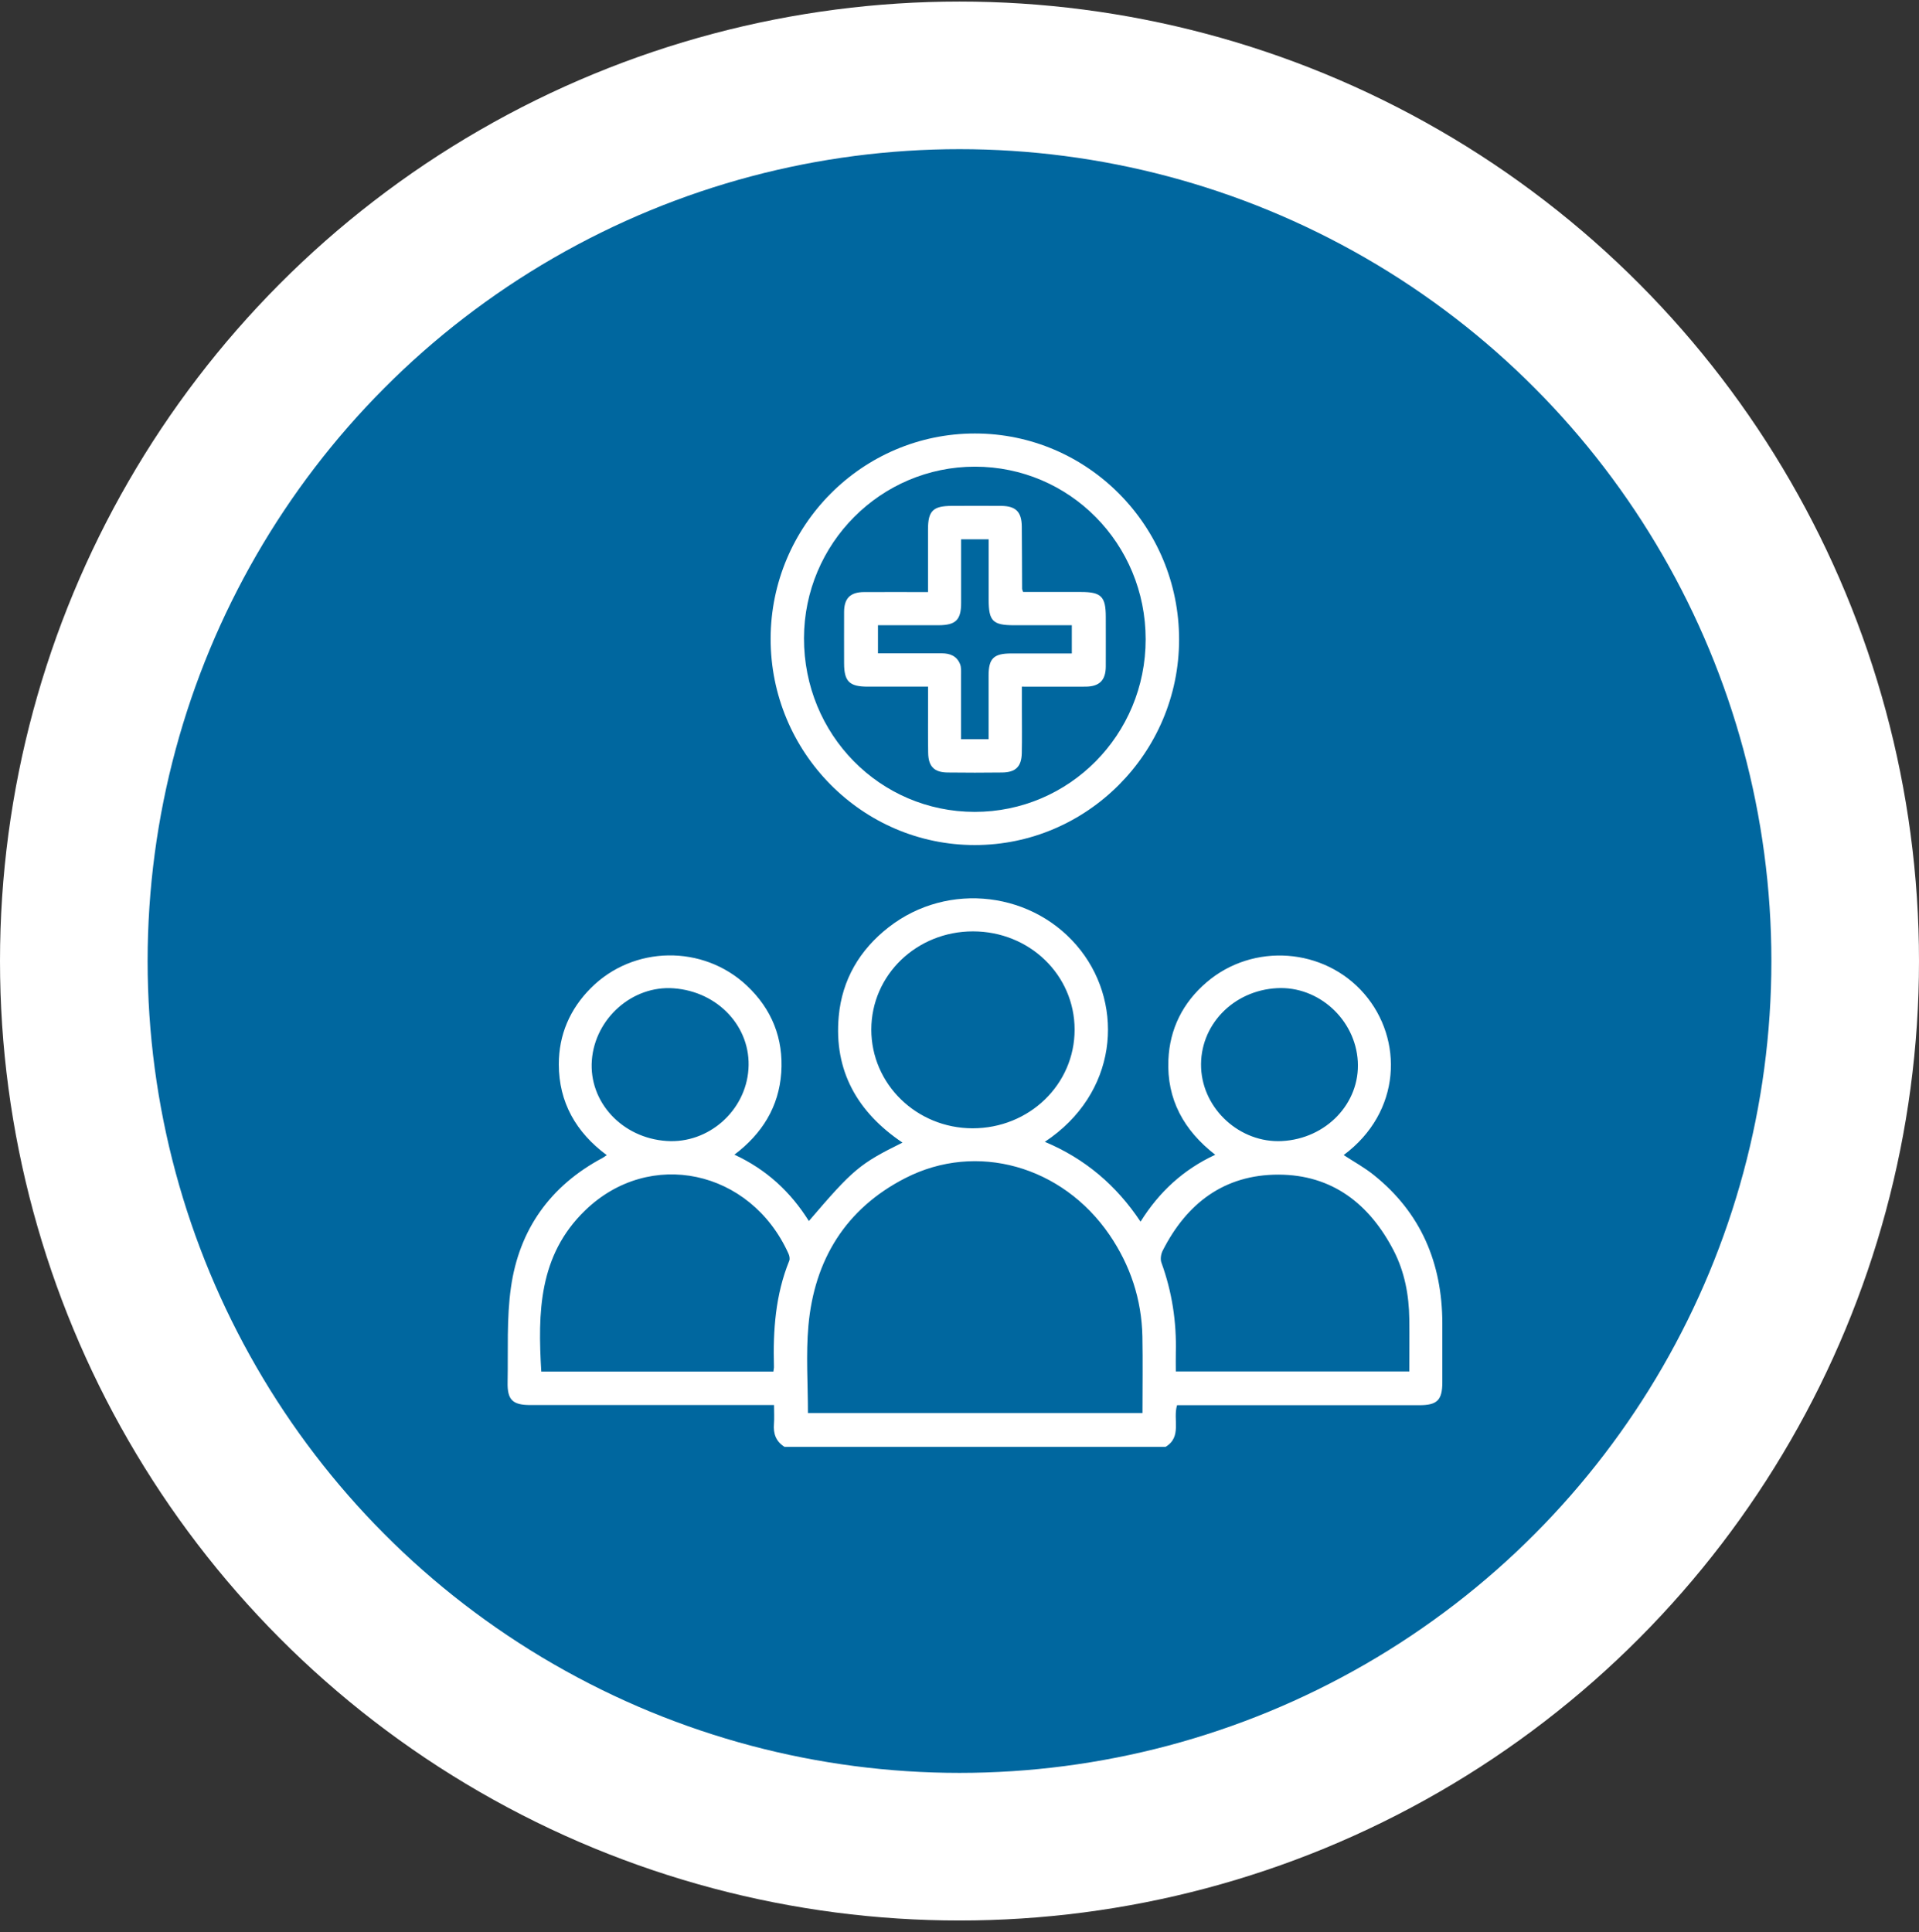 <?xml version="1.0" encoding="UTF-8"?> <svg xmlns="http://www.w3.org/2000/svg" width="143" height="144" viewBox="0 0 143 144" fill="none"><rect x="0" y="0" width="143" height="144" fill="#333333" stroke="none"/><circle cx="71.5" cy="71.616" r="66" fill="#00679F" stroke="white" stroke-width="11"></circle><path d="M58.449 107.811C57.819 107.413 57.617 106.837 57.674 106.116C57.709 105.678 57.68 105.24 57.68 104.704C57.333 104.704 57.044 104.704 56.761 104.704C51.016 104.704 45.276 104.704 39.531 104.704C38.202 104.704 37.797 104.329 37.826 102.992C37.872 100.635 37.745 98.254 38.075 95.937C38.687 91.62 41.011 88.358 44.912 86.282C44.999 86.236 45.074 86.173 45.213 86.081C42.918 84.38 41.647 82.144 41.641 79.314C41.641 77.112 42.467 75.193 44.034 73.625C47.19 70.461 52.38 70.374 55.651 73.446C57.518 75.199 58.391 77.389 58.218 79.936C58.039 82.478 56.796 84.484 54.727 86.046C57.131 87.159 58.923 88.83 60.275 90.992C63.576 87.13 64.067 86.721 67.252 85.147C63.888 82.882 62.131 79.792 62.501 75.735C62.749 73.014 64.055 70.789 66.211 69.106C70.645 65.636 77.112 66.432 80.534 70.824C83.8 75.02 83.28 81.499 77.858 85.089C80.858 86.346 83.199 88.34 84.99 91.038C86.372 88.83 88.164 87.164 90.557 86.052C88.216 84.236 86.938 81.925 87.066 78.985C87.164 76.668 88.141 74.72 89.909 73.204C93.377 70.23 98.689 70.622 101.66 74.057C104.59 77.441 104.446 82.865 100.128 86.075C100.885 86.571 101.677 87.003 102.371 87.562C105.897 90.386 107.463 94.133 107.48 98.583C107.48 100.058 107.48 101.534 107.48 103.004C107.48 104.341 107.093 104.715 105.769 104.715C100.053 104.715 94.331 104.715 88.615 104.715C88.32 104.715 88.025 104.715 87.713 104.715C87.383 105.77 88.1 107.079 86.852 107.822H58.455L58.449 107.811ZM85.135 105.298C85.135 103.367 85.164 101.482 85.129 99.597C85.071 96.83 84.233 94.294 82.667 92.006C79.159 86.888 72.778 85.066 67.46 87.793C63.009 90.075 60.68 93.891 60.241 98.796C60.05 100.934 60.206 103.102 60.206 105.298H85.135ZM57.634 102.202C57.657 102.024 57.68 101.926 57.674 101.834C57.599 99.142 57.784 96.49 58.813 93.954C58.877 93.804 58.825 93.568 58.749 93.407C55.923 87.159 48.403 85.539 43.594 90.208C40.132 93.562 40.075 97.822 40.335 102.208H57.634V102.202ZM105.018 102.202C105.018 100.842 105.035 99.568 105.018 98.294C104.995 96.508 104.671 94.773 103.845 93.176C102.041 89.712 99.273 87.539 95.261 87.533C91.221 87.533 88.424 89.677 86.638 93.205C86.511 93.453 86.453 93.833 86.545 94.087C87.337 96.26 87.678 98.496 87.62 100.802C87.609 101.257 87.62 101.718 87.62 102.202H105.024H105.018ZM72.506 69.406C68.304 69.406 64.934 72.657 64.928 76.72C64.928 80.784 68.292 84.069 72.465 84.081C76.696 84.087 80.083 80.813 80.078 76.72C80.072 72.651 76.714 69.406 72.5 69.406H72.506ZM49.687 85.026C52.785 85.234 55.565 82.79 55.773 79.671C55.987 76.553 53.524 73.89 50.195 73.648C47.132 73.423 44.34 75.885 44.103 79.014C43.872 82.121 46.357 84.807 49.681 85.026H49.687ZM95.516 85.032C98.828 84.865 101.359 82.213 101.18 79.095C101.001 75.971 98.255 73.475 95.169 73.637C91.869 73.809 89.366 76.438 89.505 79.585C89.643 82.674 92.412 85.187 95.516 85.032Z" fill="white"></path><path d="M72.639 62.973C64.246 62.973 57.414 56.062 57.426 47.59C57.443 39.157 64.264 32.304 72.65 32.304C81.054 32.304 87.875 39.197 87.863 47.676C87.852 56.097 81.008 62.973 72.639 62.973ZM72.65 34.776C65.633 34.776 59.929 40.5 59.911 47.555C59.9 54.737 65.558 60.495 72.633 60.501C79.679 60.501 85.372 54.76 85.372 47.641C85.372 40.511 79.702 34.776 72.65 34.776Z" fill="white"></path><path d="M69.153 44.114C69.153 42.489 69.153 40.967 69.153 39.445C69.153 38.068 69.529 37.705 70.916 37.699C72.147 37.699 73.384 37.687 74.615 37.699C75.696 37.71 76.13 38.142 76.141 39.238C76.159 40.788 76.153 42.333 76.165 43.883C76.165 43.929 76.193 43.976 76.24 44.114C77.656 44.114 79.101 44.114 80.546 44.114C82.066 44.114 82.401 44.454 82.401 45.981C82.401 47.209 82.407 48.437 82.401 49.67C82.395 50.691 81.933 51.157 80.91 51.169C79.361 51.18 77.812 51.169 76.147 51.169C76.147 51.745 76.147 52.276 76.147 52.806C76.147 53.913 76.165 55.019 76.141 56.126C76.118 57.129 75.685 57.555 74.679 57.567C73.321 57.584 71.968 57.584 70.61 57.567C69.616 57.555 69.182 57.123 69.165 56.109C69.142 54.76 69.159 53.405 69.159 52.051C69.159 51.786 69.159 51.52 69.159 51.169C67.616 51.169 66.148 51.169 64.674 51.169C63.293 51.169 62.905 50.788 62.9 49.434C62.9 48.154 62.894 46.881 62.9 45.601C62.905 44.581 63.362 44.125 64.397 44.12C65.945 44.114 67.495 44.12 69.153 44.12V44.114ZM79.875 46.592C78.401 46.592 76.98 46.592 75.558 46.592C73.986 46.592 73.673 46.281 73.673 44.69C73.673 43.203 73.673 41.71 73.673 40.189H71.621C71.621 41.797 71.621 43.359 71.621 44.927C71.621 46.195 71.223 46.587 69.945 46.592C68.448 46.592 66.957 46.592 65.425 46.592V48.685C67.038 48.685 68.604 48.69 70.177 48.685C70.806 48.685 71.298 48.892 71.54 49.486C71.639 49.722 71.616 50.016 71.616 50.287C71.621 51.872 71.616 53.463 71.616 55.083H73.668C73.668 53.474 73.668 51.907 73.668 50.345C73.668 49.071 74.049 48.696 75.35 48.696C76.847 48.696 78.338 48.696 79.87 48.696V46.604L79.875 46.592Z" fill="white"></path></svg> 